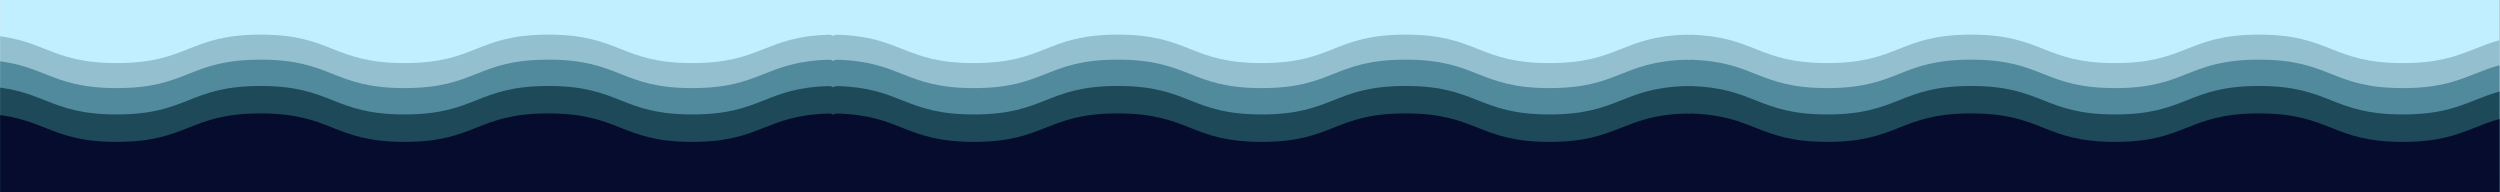 <svg xmlns="http://www.w3.org/2000/svg" xmlns:xlink="http://www.w3.org/1999/xlink" width="1300" zoomAndPan="magnify" viewBox="0 0 974.88 75" height="100" preserveAspectRatio="xMidYMid meet" version="1.0"><rect x="0" y="0" width="974.88" height="75" fill="#333333" stroke="none"/><defs><clipPath id="1c96844cb2"><path d="M 0 0.004 L 974.762 0.004 L 974.762 74.996 L 0 74.996 Z M 0 0.004 " clip-rule="nonzero"/></clipPath><clipPath id="e5f2c94f1a"><path d="M 323.316 13.504 L 660.773 13.504 L 660.773 70.496 L 323.316 70.496 Z M 323.316 13.504 " clip-rule="nonzero"/></clipPath><clipPath id="05a41b6fdf"><path d="M 0 13.504 L 326.457 13.504 L 326.457 70.496 L 0 70.496 Z M 0 13.504 " clip-rule="nonzero"/></clipPath><clipPath id="2f4db264b8"><path d="M 656.125 13.504 L 974.762 13.504 L 974.762 70.496 L 656.125 70.496 Z M 656.125 13.504 " clip-rule="nonzero"/></clipPath><clipPath id="548bf97d63"><path d="M 323.316 23.262 L 660.773 23.262 L 660.773 74.996 L 323.316 74.996 Z M 323.316 23.262 " clip-rule="nonzero"/></clipPath><clipPath id="b88d383b71"><path d="M 0 23.262 L 326.457 23.262 L 326.457 74.996 L 0 74.996 Z M 0 23.262 " clip-rule="nonzero"/></clipPath><clipPath id="fcfab63f53"><path d="M 656.125 23.262 L 974.762 23.262 L 974.762 74.996 L 656.125 74.996 Z M 656.125 23.262 " clip-rule="nonzero"/></clipPath><clipPath id="b90c58fcf7"><path d="M 323.316 33.531 L 660.773 33.531 L 660.773 74.996 L 323.316 74.996 Z M 323.316 33.531 " clip-rule="nonzero"/></clipPath><clipPath id="6e2d99ab47"><path d="M 0 33.531 L 326.457 33.531 L 326.457 74.996 L 0 74.996 Z M 0 33.531 " clip-rule="nonzero"/></clipPath><clipPath id="f122a9617e"><path d="M 656.125 33.531 L 974.762 33.531 L 974.762 74.996 L 656.125 74.996 Z M 656.125 33.531 " clip-rule="nonzero"/></clipPath><clipPath id="c4d1631fff"><path d="M 323.316 44.234 L 660.773 44.234 L 660.773 74.996 L 323.316 74.996 Z M 323.316 44.234 " clip-rule="nonzero"/></clipPath><clipPath id="68899f76c1"><path d="M 0 44.234 L 326.457 44.234 L 326.457 74.996 L 0 74.996 Z M 0 44.234 " clip-rule="nonzero"/></clipPath><clipPath id="5569ec22b8"><path d="M 656.125 44.234 L 974.762 44.234 L 974.762 74.996 L 656.125 74.996 Z M 656.125 44.234 " clip-rule="nonzero"/></clipPath></defs><g clip-path="url(#1c96844cb2)"><path fill="#ffffff" d="M 0 0.004 L 974.879 0.004 L 974.879 74.996 L 0 74.996 Z M 0 0.004 " fill-opacity="1" fill-rule="nonzero"/><path fill="#c2efff" d="M 0 0.004 L 974.879 0.004 L 974.879 74.996 L 0 74.996 Z M 0 0.004 " fill-opacity="1" fill-rule="nonzero"/></g><g clip-path="url(#e5f2c94f1a)"><path fill="#93bfcf" d="M 660.379 16.316 C 660.379 14.758 659.09 13.5 657.531 13.543 C 632.281 14.266 631.332 24.605 604.254 24.605 C 576.191 24.605 576.191 13.504 548.129 13.504 C 520.07 13.504 520.07 24.605 492.008 24.605 C 463.945 24.605 463.945 13.504 435.887 13.504 C 407.824 13.504 407.824 24.605 379.766 24.605 C 352.684 24.605 351.738 14.266 326.488 13.543 C 324.93 13.5 323.641 14.758 323.641 16.316 L 323.641 68.082 C 323.641 69.617 324.883 70.859 326.418 70.859 L 657.602 70.859 C 659.137 70.859 660.379 69.617 660.379 68.082 Z M 660.379 16.316 " fill-opacity="1" fill-rule="nonzero"/></g><g clip-path="url(#05a41b6fdf)"><path fill="#93bfcf" d="M 326.062 16.316 C 326.062 14.758 324.773 13.5 323.215 13.543 C 297.965 14.266 297.016 24.605 269.938 24.605 C 241.875 24.605 241.875 13.504 213.812 13.504 C 185.75 13.504 185.75 24.605 157.691 24.605 C 129.629 24.605 129.629 13.504 101.566 13.504 C 73.508 13.504 73.508 24.605 45.445 24.605 C 18.367 24.605 17.418 14.266 -7.828 13.543 C -9.391 13.5 -10.676 14.758 -10.676 16.316 L -10.676 68.082 C -10.676 69.617 -9.434 70.859 -7.902 70.859 L 323.285 70.859 C 324.816 70.859 326.062 69.617 326.062 68.082 Z M 326.062 16.316 " fill-opacity="1" fill-rule="nonzero"/></g><g clip-path="url(#2f4db264b8)"><path fill="#93bfcf" d="M 993.188 16.316 C 993.188 14.758 991.902 13.5 990.34 13.543 C 965.09 14.266 964.145 24.605 937.062 24.605 C 909.004 24.605 909.004 13.504 880.941 13.504 C 852.879 13.504 852.879 24.605 824.816 24.605 C 796.754 24.605 796.754 13.504 768.695 13.504 C 740.633 13.504 740.633 24.605 712.574 24.605 C 685.496 24.605 684.547 14.266 659.297 13.543 C 657.738 13.5 656.449 14.758 656.449 16.316 L 656.449 68.082 C 656.449 69.617 657.695 70.859 659.227 70.859 L 990.41 70.859 C 991.945 70.859 993.188 69.617 993.188 68.082 Z M 993.188 16.316 " fill-opacity="1" fill-rule="nonzero"/></g><g clip-path="url(#548bf97d63)"><path fill="#51899d" d="M 660.379 26.074 C 660.379 24.516 659.09 23.254 657.531 23.301 C 632.281 24.023 631.332 34.363 604.254 34.363 C 576.191 34.363 576.191 23.262 548.129 23.262 C 520.07 23.262 520.07 34.363 492.008 34.363 C 463.945 34.363 463.945 23.262 435.887 23.262 C 407.824 23.262 407.824 34.363 379.766 34.363 C 352.684 34.363 351.738 24.023 326.488 23.301 C 324.93 23.254 323.641 24.516 323.641 26.074 L 323.641 77.84 C 323.641 79.375 324.883 80.617 326.418 80.617 L 657.602 80.617 C 659.137 80.617 660.379 79.375 660.379 77.84 Z M 660.379 26.074 " fill-opacity="1" fill-rule="nonzero"/></g><g clip-path="url(#b88d383b71)"><path fill="#51899d" d="M 326.062 26.074 C 326.062 24.516 324.773 23.254 323.215 23.301 C 297.965 24.023 297.016 34.363 269.938 34.363 C 241.875 34.363 241.875 23.262 213.812 23.262 C 185.75 23.262 185.75 34.363 157.691 34.363 C 129.629 34.363 129.629 23.262 101.566 23.262 C 73.508 23.262 73.508 34.363 45.445 34.363 C 18.367 34.363 17.418 24.023 -7.828 23.301 C -9.391 23.254 -10.676 24.516 -10.676 26.074 L -10.676 77.84 C -10.676 79.375 -9.434 80.617 -7.902 80.617 L 323.285 80.617 C 324.816 80.617 326.062 79.375 326.062 77.84 Z M 326.062 26.074 " fill-opacity="1" fill-rule="nonzero"/></g><g clip-path="url(#fcfab63f53)"><path fill="#51899d" d="M 993.188 26.074 C 993.188 24.516 991.902 23.254 990.34 23.301 C 965.09 24.023 964.145 34.363 937.062 34.363 C 909.004 34.363 909.004 23.262 880.941 23.262 C 852.879 23.262 852.879 34.363 824.816 34.363 C 796.754 34.363 796.754 23.262 768.695 23.262 C 740.633 23.262 740.633 34.363 712.574 34.363 C 685.496 34.363 684.547 24.023 659.297 23.301 C 657.738 23.254 656.449 24.516 656.449 26.074 L 656.449 77.84 C 656.449 79.375 657.695 80.617 659.227 80.617 L 990.41 80.617 C 991.945 80.617 993.188 79.375 993.188 77.84 Z M 993.188 26.074 " fill-opacity="1" fill-rule="nonzero"/></g><g clip-path="url(#b90c58fcf7)"><path fill="#1e4959" d="M 660.379 36.344 C 660.379 34.785 659.09 33.527 657.531 33.57 C 632.281 34.293 631.332 44.633 604.254 44.633 C 576.191 44.633 576.191 33.531 548.129 33.531 C 520.07 33.531 520.07 44.633 492.008 44.633 C 463.945 44.633 463.945 33.531 435.887 33.531 C 407.824 33.531 407.824 44.633 379.766 44.633 C 352.684 44.633 351.738 34.293 326.488 33.57 C 324.93 33.527 323.641 34.785 323.641 36.344 L 323.641 88.113 C 323.641 89.645 324.883 90.887 326.418 90.887 L 657.602 90.887 C 659.137 90.887 660.379 89.645 660.379 88.113 Z M 660.379 36.344 " fill-opacity="1" fill-rule="nonzero"/></g><g clip-path="url(#6e2d99ab47)"><path fill="#1e4959" d="M 326.062 36.344 C 326.062 34.785 324.773 33.527 323.215 33.57 C 297.965 34.293 297.016 44.633 269.938 44.633 C 241.875 44.633 241.875 33.531 213.812 33.531 C 185.75 33.531 185.75 44.633 157.691 44.633 C 129.629 44.633 129.629 33.531 101.566 33.531 C 73.508 33.531 73.508 44.633 45.445 44.633 C 18.367 44.633 17.418 34.293 -7.828 33.57 C -9.391 33.527 -10.676 34.785 -10.676 36.344 L -10.676 88.113 C -10.676 89.645 -9.434 90.887 -7.902 90.887 L 323.285 90.887 C 324.816 90.887 326.062 89.645 326.062 88.113 Z M 326.062 36.344 " fill-opacity="1" fill-rule="nonzero"/></g><g clip-path="url(#f122a9617e)"><path fill="#1e4959" d="M 993.188 36.344 C 993.188 34.785 991.902 33.527 990.34 33.57 C 965.09 34.293 964.145 44.633 937.062 44.633 C 909.004 44.633 909.004 33.531 880.941 33.531 C 852.879 33.531 852.879 44.633 824.816 44.633 C 796.754 44.633 796.754 33.531 768.695 33.531 C 740.633 33.531 740.633 44.633 712.574 44.633 C 685.496 44.633 684.547 34.293 659.297 33.57 C 657.738 33.527 656.449 34.785 656.449 36.344 L 656.449 88.113 C 656.449 89.645 657.695 90.887 659.227 90.887 L 990.41 90.887 C 991.945 90.887 993.188 89.645 993.188 88.113 Z M 993.188 36.344 " fill-opacity="1" fill-rule="nonzero"/></g><g clip-path="url(#c4d1631fff)"><path fill="#050c2d" d="M 660.379 47.051 C 660.379 45.488 659.09 44.23 657.531 44.277 C 632.281 45 631.332 55.336 604.254 55.336 C 576.191 55.336 576.191 44.234 548.129 44.234 C 520.07 44.234 520.07 55.336 492.008 55.336 C 463.945 55.336 463.945 44.234 435.887 44.234 C 407.824 44.234 407.824 55.336 379.766 55.336 C 352.684 55.336 351.738 45 326.488 44.277 C 324.93 44.23 323.641 45.488 323.641 47.051 L 323.641 98.816 C 323.641 100.348 324.883 101.594 326.418 101.594 L 657.602 101.594 C 659.137 101.594 660.379 100.348 660.379 98.816 Z M 660.379 47.051 " fill-opacity="1" fill-rule="nonzero"/></g><g clip-path="url(#68899f76c1)"><path fill="#050c2d" d="M 326.062 47.051 C 326.062 45.488 324.773 44.23 323.215 44.277 C 297.965 45 297.016 55.336 269.938 55.336 C 241.875 55.336 241.875 44.234 213.812 44.234 C 185.75 44.234 185.75 55.336 157.691 55.336 C 129.629 55.336 129.629 44.234 101.566 44.234 C 73.508 44.234 73.508 55.336 45.445 55.336 C 18.367 55.336 17.418 45 -7.828 44.277 C -9.391 44.23 -10.676 45.488 -10.676 47.051 L -10.676 98.816 C -10.676 100.348 -9.434 101.594 -7.902 101.594 L 323.285 101.594 C 324.816 101.594 326.062 100.348 326.062 98.816 Z M 326.062 47.051 " fill-opacity="1" fill-rule="nonzero"/></g><g clip-path="url(#5569ec22b8)"><path fill="#050c2d" d="M 993.188 47.051 C 993.188 45.488 991.902 44.23 990.34 44.277 C 965.09 45 964.145 55.336 937.062 55.336 C 909.004 55.336 909.004 44.234 880.941 44.234 C 852.879 44.234 852.879 55.336 824.816 55.336 C 796.754 55.336 796.754 44.234 768.695 44.234 C 740.633 44.234 740.633 55.336 712.574 55.336 C 685.496 55.336 684.547 45 659.297 44.277 C 657.738 44.23 656.449 45.488 656.449 47.051 L 656.449 98.816 C 656.449 100.348 657.695 101.594 659.227 101.594 L 990.41 101.594 C 991.945 101.594 993.188 100.348 993.188 98.816 Z M 993.188 47.051 " fill-opacity="1" fill-rule="nonzero"/></g></svg>
